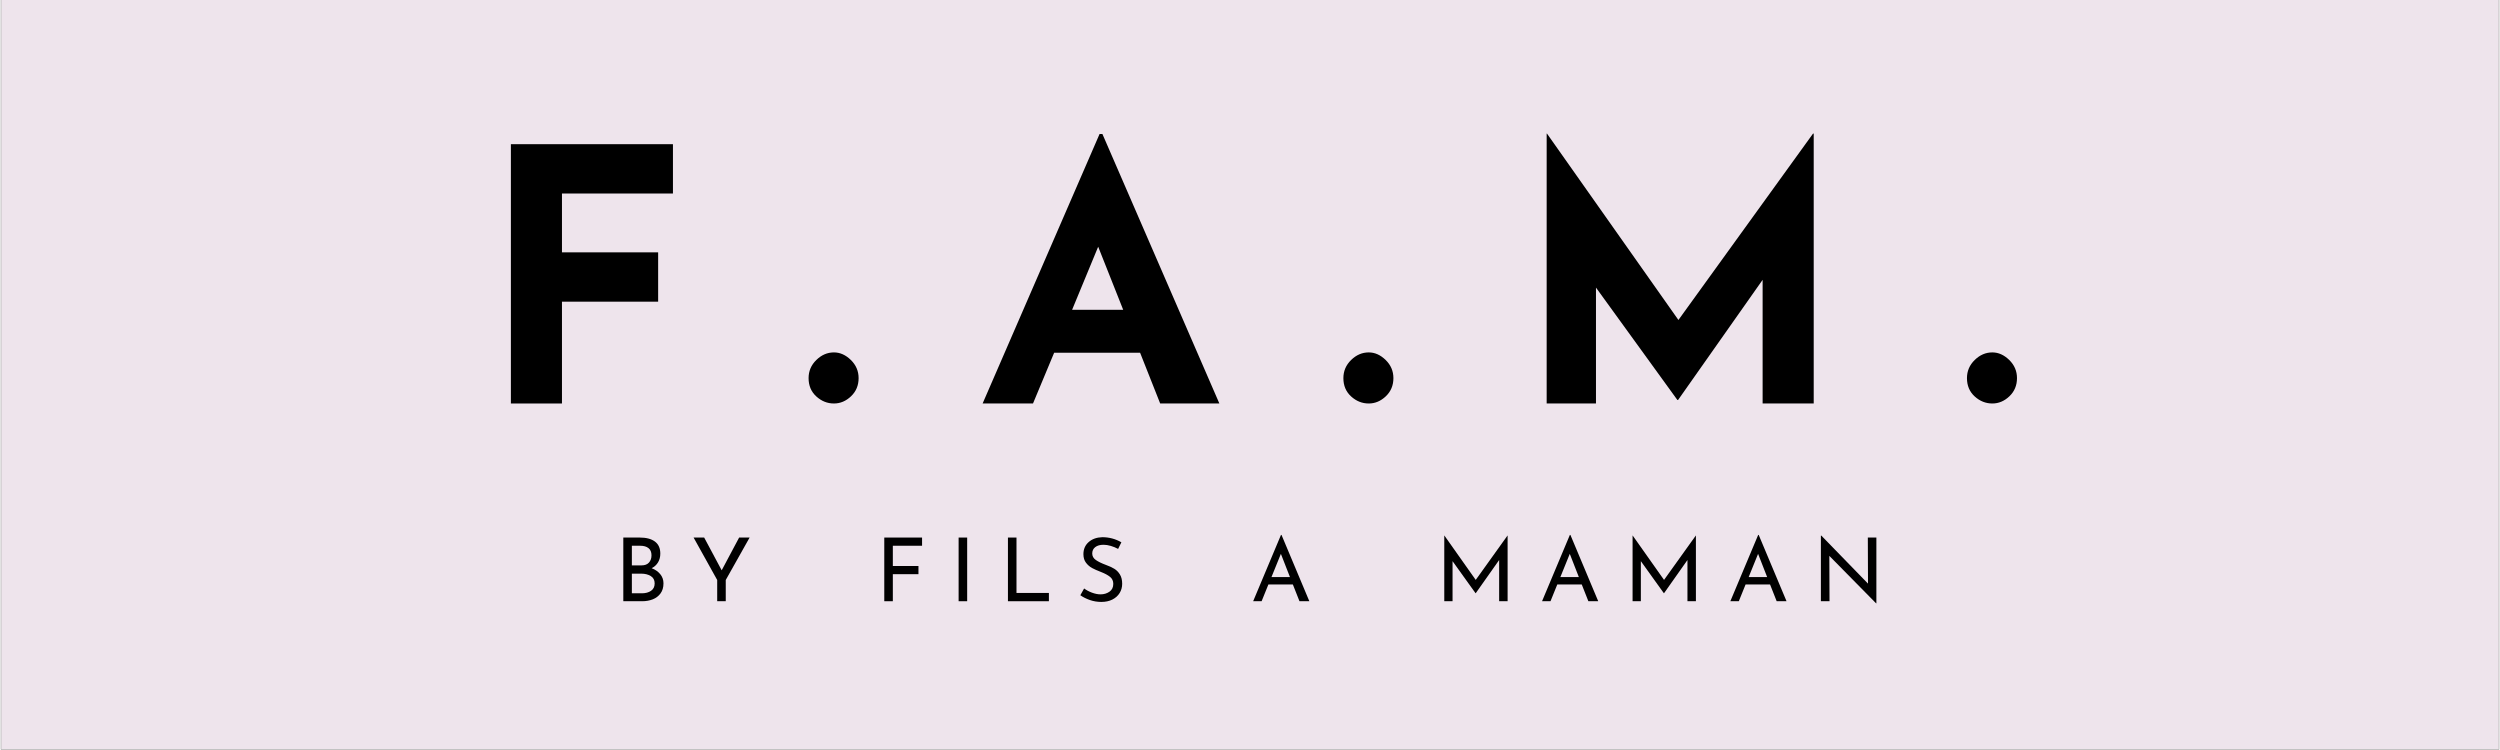 <svg version="1.0" preserveAspectRatio="xMidYMid meet" height="1133" viewBox="0 0 2835 850.5" zoomAndPan="magnify" width="3779" xmlns:xlink="http://www.w3.org/1999/xlink" xmlns="http://www.w3.org/2000/svg"><rect x="0" y="0" width="2835" height="850.5" fill="#808080" stroke="none"/><defs><g></g><clipPath id="1e02901c81"><path clip-rule="nonzero" d="M 0.832 0 L 2834.168 0 L 2834.168 850 L 0.832 850 Z M 0.832 0"></path></clipPath></defs><g clip-path="url(#1e02901c81)"><path fill-rule="nonzero" fill-opacity="1" d="M 0.832 0 L 2834.168 0 L 2834.168 850 L 0.832 850 Z M 0.832 0" fill="#ffffff"></path><path fill-rule="nonzero" fill-opacity="1" d="M 0.832 0 L 2834.168 0 L 2834.168 850 L 0.832 850 Z M 0.832 0" fill="#eee4ec"></path></g><g fill-opacity="1" fill="#000000"><g transform="translate(540.842, 457.843)"><g><path d="M 221.875 -294.234 L 221.875 -238.266 L 95.938 -238.266 L 95.938 -171.5 L 205.078 -171.5 L 205.078 -115.531 L 95.938 -115.531 L 95.938 0 L 37.984 0 L 37.984 -294.234 Z M 221.875 -294.234"></path></g></g></g><g fill-opacity="1" fill="#000000"><g transform="translate(780.699, 457.843)"><g></g></g></g><g fill-opacity="1" fill="#000000"><g transform="translate(910.622, 457.843)"><g><path d="M 6 -28.781 C 6 -36.781 8.93 -43.645 14.797 -49.375 C 20.66 -55.102 27.32 -57.969 34.781 -57.969 C 41.707 -57.969 48.102 -55.102 53.969 -49.375 C 59.832 -43.645 62.766 -36.781 62.766 -28.781 C 62.766 -20.52 59.898 -13.656 54.172 -8.188 C 48.441 -2.727 41.977 0 34.781 0 C 27.32 0 20.66 -2.66 14.797 -7.984 C 8.93 -13.316 6 -20.25 6 -28.781 Z M 6 -28.781"></path></g></g></g><g fill-opacity="1" fill="#000000"><g transform="translate(979.381, 457.843)"><g></g></g></g><g fill-opacity="1" fill="#000000"><g transform="translate(1109.303, 457.843)"><g><path d="M 183.5 -57.562 L 85.953 -57.562 L 61.969 0 L 4.797 0 L 137.516 -305.828 L 140.719 -305.828 L 273.438 0 L 206.281 0 Z M 164.297 -106.344 L 135.922 -177.891 L 106.344 -106.344 Z M 164.297 -106.344"></path></g></g></g><g fill-opacity="1" fill="#000000"><g transform="translate(1387.538, 457.843)"><g></g></g></g><g fill-opacity="1" fill="#000000"><g transform="translate(1517.46, 457.843)"><g><path d="M 6 -28.781 C 6 -36.781 8.93 -43.645 14.797 -49.375 C 20.66 -55.102 27.32 -57.969 34.781 -57.969 C 41.707 -57.969 48.102 -55.102 53.969 -49.375 C 59.832 -43.645 62.766 -36.781 62.766 -28.781 C 62.766 -20.52 59.898 -13.656 54.172 -8.188 C 48.441 -2.727 41.977 0 34.781 0 C 27.32 0 20.66 -2.66 14.797 -7.984 C 8.93 -13.316 6 -20.25 6 -28.781 Z M 6 -28.781"></path></g></g></g><g fill-opacity="1" fill="#000000"><g transform="translate(1586.219, 457.843)"><g></g></g></g><g fill-opacity="1" fill="#000000"><g transform="translate(1716.142, 457.843)"><g><path d="M 341 -306.219 L 341 0 L 283.031 0 L 283.031 -140.312 L 187.094 -4 L 186.297 -4 L 93.938 -131.516 L 93.938 0 L 37.984 0 L 37.984 -306.219 L 38.375 -306.219 L 187.484 -94.75 L 340.203 -306.219 Z M 341 -306.219"></path></g></g></g><g fill-opacity="1" fill="#000000"><g transform="translate(2095.116, 457.843)"><g></g></g></g><g fill-opacity="1" fill="#000000"><g transform="translate(2225.038, 457.843)"><g><path d="M 6 -28.781 C 6 -36.781 8.93 -43.645 14.797 -49.375 C 20.66 -55.102 27.32 -57.969 34.781 -57.969 C 41.707 -57.969 48.102 -55.102 53.969 -49.375 C 59.832 -43.645 62.766 -36.781 62.766 -28.781 C 62.766 -20.52 59.898 -13.656 54.172 -8.188 C 48.441 -2.727 41.977 0 34.781 0 C 27.32 0 20.66 -2.66 14.797 -7.984 C 8.93 -13.316 6 -20.25 6 -28.781 Z M 6 -28.781"></path></g></g></g><g fill-opacity="1" fill="#000000"><g transform="translate(696.004, 682.211)"><g><path d="M 42.578 -37.469 C 46.703 -35.875 49.961 -33.594 52.359 -30.625 C 54.766 -27.664 55.969 -24.219 55.969 -20.281 C 55.969 -15.688 54.848 -11.875 52.609 -8.844 C 50.379 -5.812 47.445 -3.578 43.812 -2.141 C 40.188 -0.711 36.207 0 31.875 0 L 10.391 0 L 10.391 -72.25 L 29.078 -72.25 C 36.473 -72.25 42.203 -70.734 46.266 -67.703 C 50.336 -64.672 52.375 -60.125 52.375 -54.062 C 52.375 -50.27 51.52 -46.957 49.812 -44.125 C 48.113 -41.289 45.703 -39.07 42.578 -37.469 Z M 20.094 -40.672 L 31.078 -40.672 C 34.805 -40.672 37.617 -41.738 39.516 -43.875 C 41.422 -46.008 42.375 -48.738 42.375 -52.062 C 42.375 -55.727 41.238 -58.457 38.969 -60.25 C 36.707 -62.051 33.547 -62.953 29.484 -62.953 L 20.094 -62.953 Z M 31.484 -9 C 35.68 -9 39.145 -9.945 41.875 -11.844 C 44.602 -13.738 45.969 -16.52 45.969 -20.188 C 45.969 -23.988 44.484 -26.785 41.516 -28.578 C 38.555 -30.379 34.977 -31.281 30.781 -31.281 L 20.094 -31.281 L 20.094 -9 Z M 31.484 -9"></path></g></g></g><g fill-opacity="1" fill="#000000"><g transform="translate(783.35, 682.211)"><g><path d="M 66.359 -72.25 L 39.281 -24.078 L 39.281 0 L 29.578 0 L 29.578 -24.078 L 2.797 -72.25 L 14.797 -72.25 L 34.672 -35.078 L 54.469 -72.25 Z M 66.359 -72.25"></path></g></g></g><g fill-opacity="1" fill="#000000"><g transform="translate(877.994, 682.211)"><g></g></g></g><g fill-opacity="1" fill="#000000"><g transform="translate(935.06, 682.211)"><g></g></g></g><g fill-opacity="1" fill="#000000"><g transform="translate(992.127, 682.211)"><g><path d="M 53.266 -72.25 L 53.266 -62.953 L 20.094 -62.953 L 20.094 -39.969 L 49.172 -39.969 L 49.172 -30.688 L 20.094 -30.688 L 20.094 0 L 10.391 0 L 10.391 -72.25 Z M 53.266 -72.25"></path></g></g></g><g fill-opacity="1" fill="#000000"><g transform="translate(1076.475, 682.211)"><g><path d="M 20.094 -72.25 L 20.094 0 L 10.391 0 L 10.391 -72.25 Z M 20.094 -72.25"></path></g></g></g><g fill-opacity="1" fill="#000000"><g transform="translate(1132.44, 682.211)"><g><path d="M 20.094 -72.25 L 20.094 -9.391 L 56.859 -9.391 L 56.859 0 L 10.391 0 L 10.391 -72.25 Z M 20.094 -72.25"></path></g></g></g><g fill-opacity="1" fill="#000000"><g transform="translate(1220.086, 682.211)"><g><path d="M 47.766 -59.359 C 45.172 -60.766 42.406 -61.898 39.469 -62.766 C 36.539 -63.629 33.781 -64.062 31.188 -64.062 C 27.25 -64.062 24.129 -63.176 21.828 -61.406 C 19.535 -59.645 18.391 -57.234 18.391 -54.172 C 18.391 -51.172 19.738 -48.719 22.438 -46.812 C 25.133 -44.914 28.984 -43.035 33.984 -41.172 C 37.711 -39.836 40.859 -38.391 43.422 -36.828 C 45.984 -35.266 48.113 -33.098 49.812 -30.328 C 51.52 -27.566 52.375 -24.051 52.375 -19.781 C 52.375 -15.914 51.406 -12.414 49.469 -9.281 C 47.539 -6.156 44.789 -3.691 41.219 -1.891 C 37.656 -0.098 33.477 0.797 28.688 0.797 C 24.219 0.797 19.914 0.082 15.781 -1.344 C 11.656 -2.781 8.023 -4.598 4.891 -6.797 L 9.188 -14.484 C 11.656 -12.617 14.617 -11.035 18.078 -9.734 C 21.547 -8.441 24.781 -7.797 27.781 -7.797 C 31.645 -7.797 35.023 -8.797 37.922 -10.797 C 40.828 -12.797 42.281 -15.758 42.281 -19.688 C 42.281 -23.02 41.062 -25.664 38.625 -27.625 C 36.195 -29.594 32.781 -31.441 28.375 -33.172 C 24.312 -34.711 20.93 -36.211 18.234 -37.672 C 15.535 -39.141 13.219 -41.156 11.281 -43.719 C 9.352 -46.281 8.391 -49.492 8.391 -53.359 C 8.391 -59.023 10.367 -63.609 14.328 -67.109 C 18.297 -70.609 23.445 -72.457 29.781 -72.656 C 37.57 -72.656 44.801 -70.723 51.469 -66.859 Z M 47.766 -59.359"></path></g></g></g><g fill-opacity="1" fill="#000000"><g transform="translate(1303.744, 682.211)"><g></g></g></g><g fill-opacity="1" fill="#000000"><g transform="translate(1360.809, 682.211)"><g></g></g></g><g fill-opacity="1" fill="#000000"><g transform="translate(1417.876, 682.211)"><g><path d="M 48.266 -18.984 L 20.484 -18.984 L 12.797 0 L 3.203 0 L 34.781 -75.25 L 35.375 -75.25 L 66.953 0 L 55.766 0 Z M 44.969 -27.391 L 34.672 -53.766 L 23.984 -27.391 Z M 44.969 -27.391"></path></g></g></g><g fill-opacity="1" fill="#000000"><g transform="translate(1513.422, 682.211)"><g></g></g></g><g fill-opacity="1" fill="#000000"><g transform="translate(1570.487, 682.211)"><g></g></g></g><g fill-opacity="1" fill="#000000"><g transform="translate(1627.554, 682.211)"><g><path d="M 82.25 -74.547 L 82.25 0 L 72.656 0 L 72.656 -46.766 L 46.078 -9.094 L 45.875 -9.094 L 19.781 -45.469 L 19.781 0 L 10.391 0 L 10.391 -74.547 L 10.5 -74.547 L 46.078 -24.188 L 82.156 -74.547 Z M 82.25 -74.547"></path></g></g></g><g fill-opacity="1" fill="#000000"><g transform="translate(1745.681, 682.211)"><g><path d="M 48.266 -18.984 L 20.484 -18.984 L 12.797 0 L 3.203 0 L 34.781 -75.25 L 35.375 -75.25 L 66.953 0 L 55.766 0 Z M 44.969 -27.391 L 34.672 -53.766 L 23.984 -27.391 Z M 44.969 -27.391"></path></g></g></g><g fill-opacity="1" fill="#000000"><g transform="translate(1841.222, 682.211)"><g><path d="M 82.25 -74.547 L 82.25 0 L 72.656 0 L 72.656 -46.766 L 46.078 -9.094 L 45.875 -9.094 L 19.781 -45.469 L 19.781 0 L 10.391 0 L 10.391 -74.547 L 10.5 -74.547 L 46.078 -24.188 L 82.156 -74.547 Z M 82.25 -74.547"></path></g></g></g><g fill-opacity="1" fill="#000000"><g transform="translate(1959.349, 682.211)"><g><path d="M 48.266 -18.984 L 20.484 -18.984 L 12.797 0 L 3.203 0 L 34.781 -75.25 L 35.375 -75.25 L 66.953 0 L 55.766 0 Z M 44.969 -27.391 L 34.672 -53.766 L 23.984 -27.391 Z M 44.969 -27.391"></path></g></g></g><g fill-opacity="1" fill="#000000"><g transform="translate(2054.89, 682.211)"><g><path d="M 73.359 -72.25 L 73.359 2.406 L 73.047 2.406 L 19.984 -51.469 L 20.188 0 L 10.391 0 L 10.391 -74.453 L 10.891 -74.453 L 63.859 -19.984 L 63.656 -72.25 Z M 73.359 -72.25"></path></g></g></g></svg>